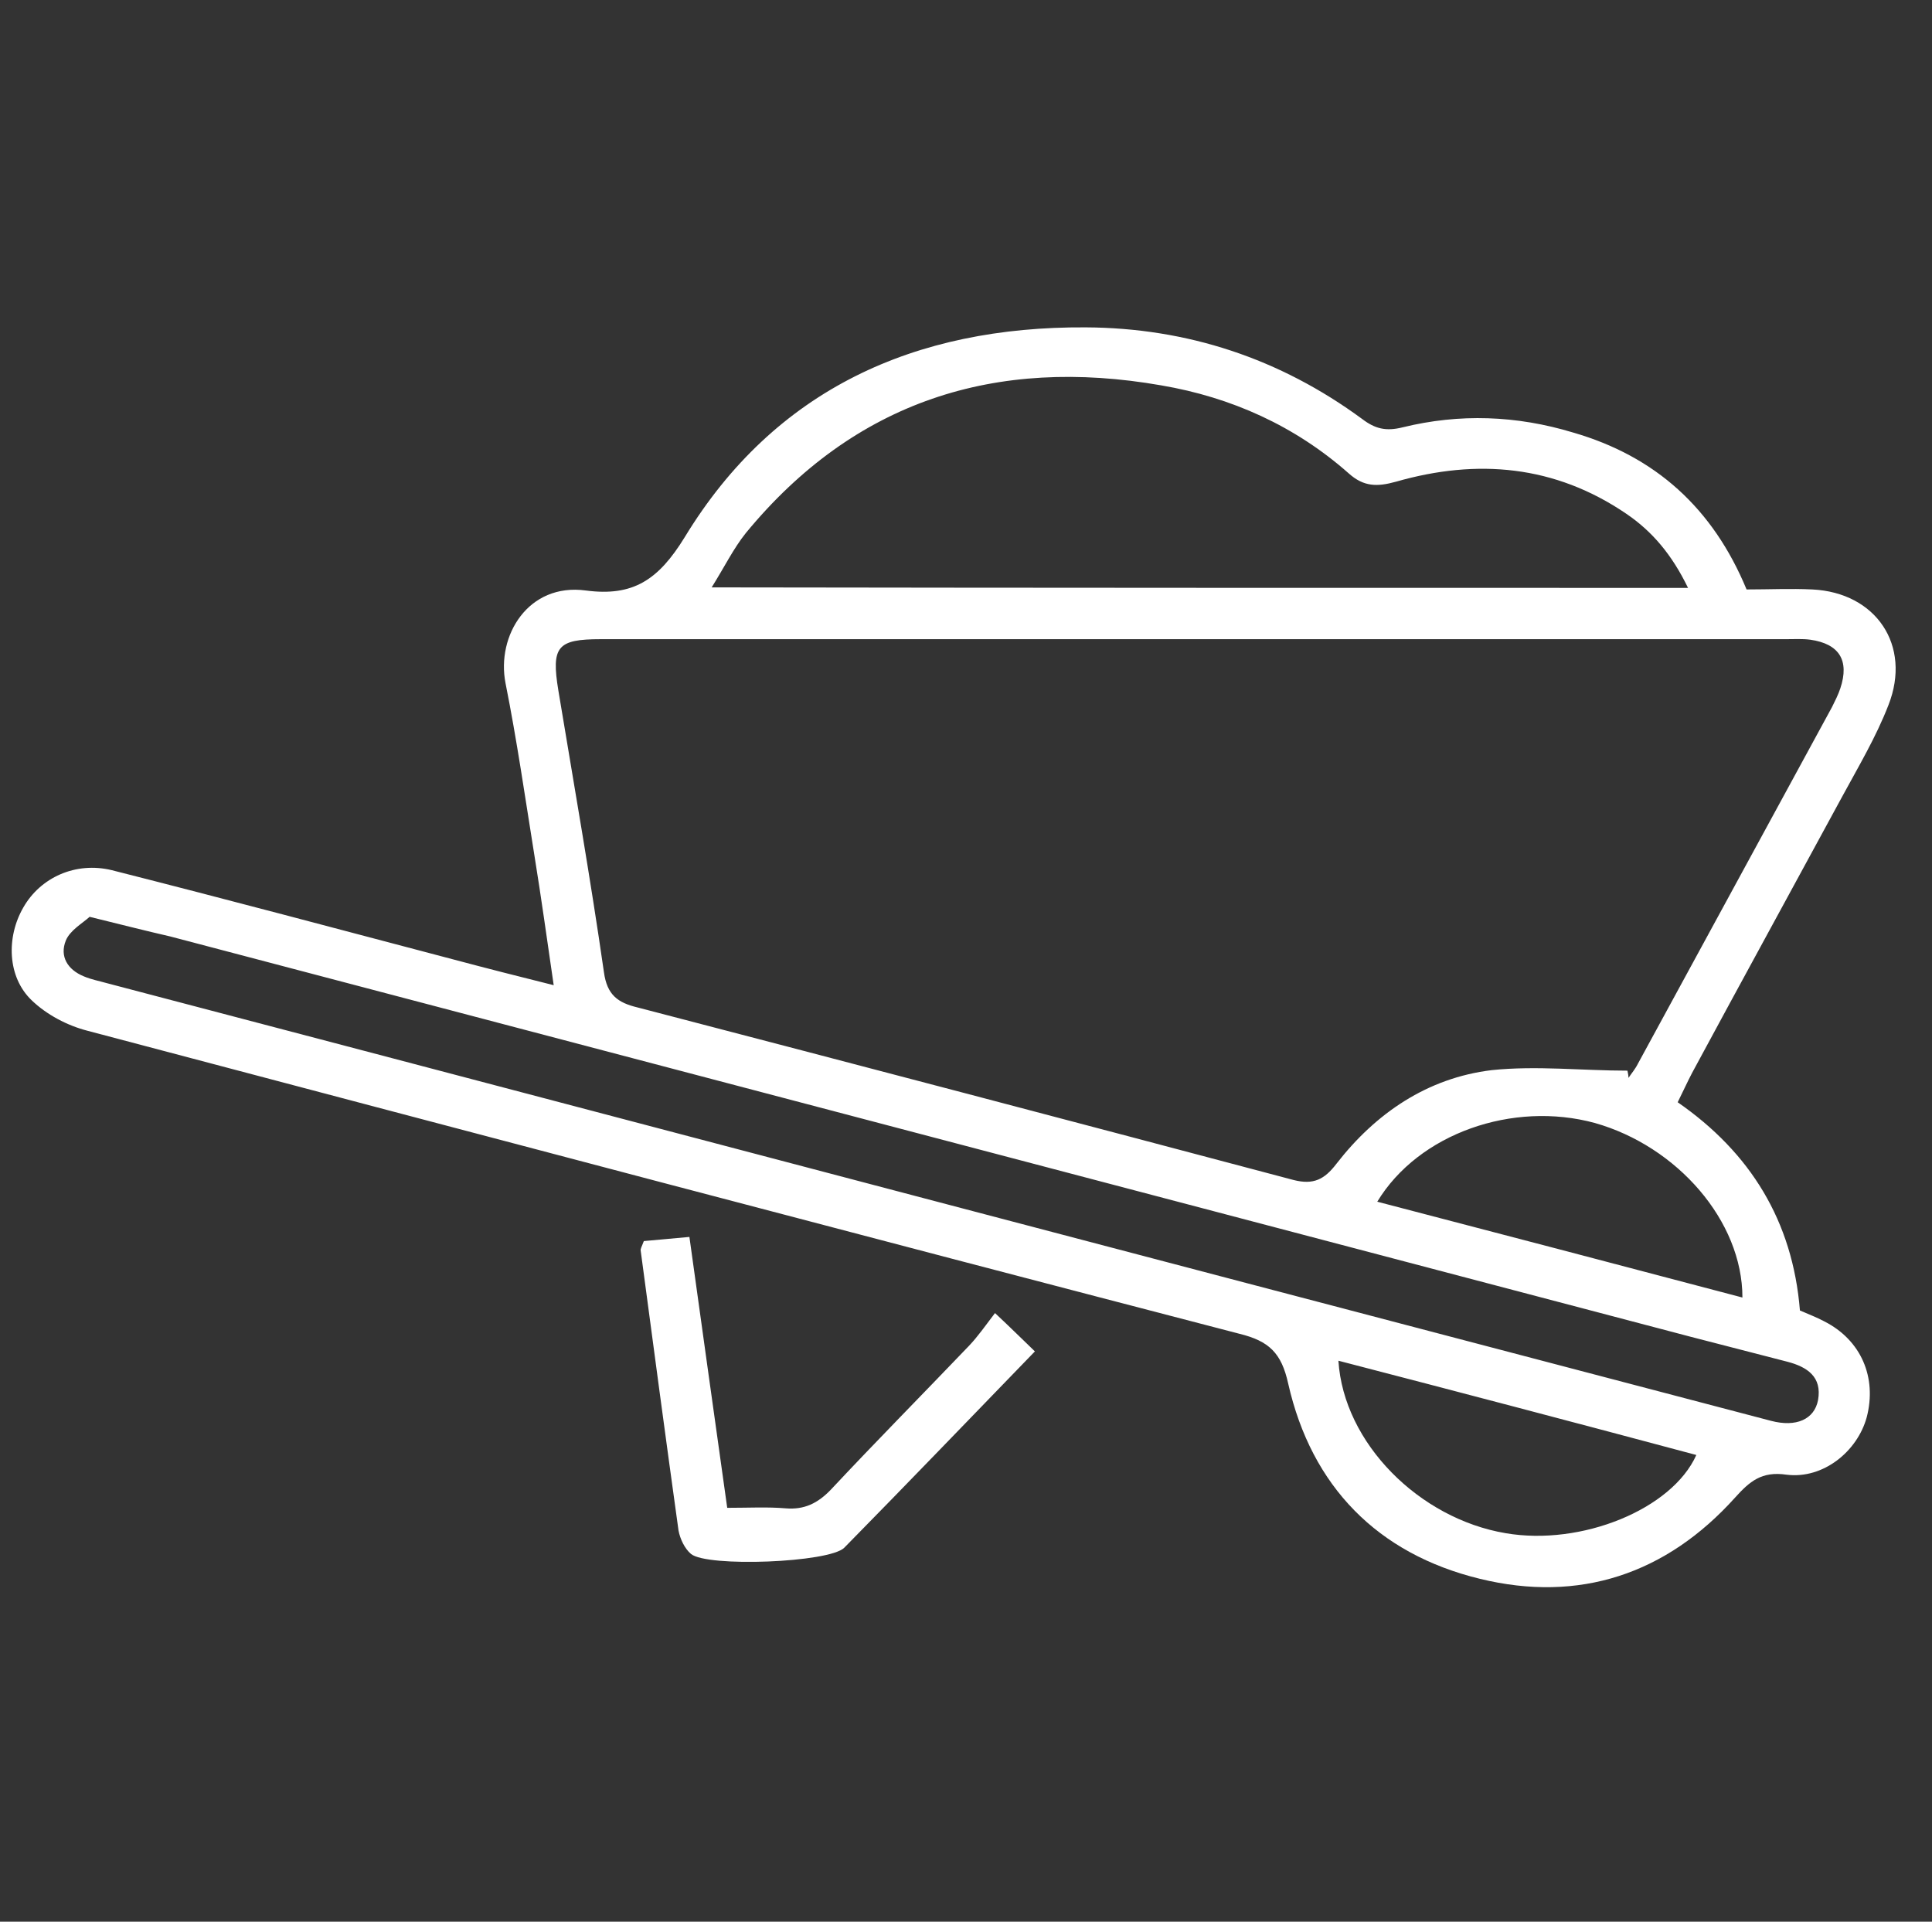 <?xml version="1.0" encoding="UTF-8"?> <svg xmlns="http://www.w3.org/2000/svg" xmlns:xlink="http://www.w3.org/1999/xlink" version="1.1" id="Layer_1" x="0px" y="0px" viewBox="0 0 373 371" style="enable-background:new 0 0 373 371;" xml:space="preserve"><rect x="0" y="0" width="373" height="371" fill="#333333" stroke="none"/> <style type="text/css"> .st0{fill:#FFFFFF;} </style> <path class="st0" d="M337.2,113.8c4.3,0,8.5-0.2,12.7,0c12.3,0.6,19.2,10.8,14.7,22.3c-2.4,6.2-5.8,11.9-9,17.8 c-9.6,17.7-19.3,35.4-28.9,53.2c-0.9,1.7-1.7,3.5-2.8,5.7c14,9.7,22.2,22.9,23.6,40.2c1.6,0.7,3.2,1.3,4.7,2.1 c7.1,3.6,10.2,10.8,8.2,18.5c-1.8,6.6-8.4,12-15.5,11.1c-4.8-0.7-7.1,1.3-9.9,4.4c-13.3,14.8-30.1,20.4-49.3,15.7 c-19.7-4.8-32.5-17.8-37-37.7c-1.3-5.9-3.7-8.2-9.4-9.6C165.1,238.2,91,218.6,16.9,199c-3.9-1-7.9-3.1-10.8-5.9 c-4.7-4.5-4.9-12.2-1.6-17.9c3.3-5.8,10.1-8.9,17.1-7.2c22.1,5.6,44.2,11.5,66.2,17.3c6,1.6,11.9,3.1,19.1,4.9 c-1.3-8.9-2.4-16.9-3.7-24.9c-1.8-11.2-3.4-22.4-5.6-33.4c-1.8-9.2,4.4-19.4,15.5-17.9c9.1,1.2,14-2,19.1-10.3 c17.4-28.6,44.5-40.7,77.4-40.5c19.6,0.1,37.5,6,53.4,17.7c2.5,1.9,4.6,2.4,7.8,1.6c11-2.7,22-2.3,32.9,1 C319.6,88.1,330.7,98.1,337.2,113.8z M314.2,206.7c0.1,0.5,0.2,0.9,0.2,1.4c0.6-0.9,1.3-1.7,1.8-2.7c12.5-23,25-45.9,37.5-68.9 c0.6-1.2,1.2-2.4,1.6-3.6c1.8-5.4-0.2-8.6-5.8-9.4c-1.5-0.2-3.1-0.1-4.7-0.1c-76.3,0-152.6,0-228.8,0c-8.4,0-9.6,1.4-8.2,9.9 c3,18.1,6.2,36.3,8.8,54.4c0.6,4.4,2.7,5.9,6.5,6.8c42.2,11,84.4,22.1,126.6,33.3c3.9,1,6-0.1,8.3-3.1c7.6-9.8,17.6-16.6,30-18.1 C296.6,205.7,305.5,206.7,314.2,206.7z M325.9,113.5c-3.1-6.4-6.9-10.9-11.9-14.3c-13.8-9.4-28.8-10.7-44.5-6.2 c-3.6,1-6.2,1-9.1-1.6c-10.4-9.2-22.7-14.7-36.2-17c-32-5.6-59.2,3-80.2,28.5c-2.4,3-4.1,6.5-6.6,10.5 C200.8,113.5,262.7,113.5,325.9,113.5z M17.3,177c-1.3,1.2-3.8,2.6-4.6,4.6c-1.2,3,0.3,5.6,3.5,6.9c1.4,0.6,3,0.9,4.4,1.3 c73.5,19.3,146.9,38.7,220.4,58c33.6,8.8,67.3,17.7,100.9,26.5c4.9,1.3,8.4-0.3,9.1-4c0.8-4.5-2.1-6.4-5.9-7.4 c-6.2-1.6-12.4-3.2-18.6-4.8c-97.9-25.8-195.7-51.5-293.6-77.3C28.1,179.7,23.4,178.5,17.3,177z M265.9,232 c23.8,6.2,47,12.3,70.5,18.5c0-14.8-12.6-29.2-28.5-33.7C292.1,212.5,273.9,218.8,265.9,232z M258.4,262.7 c1,15.9,15.6,30.5,32.3,33.3c14.6,2.5,32.1-4.6,36.8-15.1C304.7,274.8,281.9,268.8,258.4,262.7z"></path> <path class="st0" d="M140.4,291.1c4.2,0,7.8-0.2,11.3,0.1c3.6,0.3,6.2-1,8.7-3.6c8.8-9.4,17.8-18.5,26.7-27.8c1.7-1.8,3.1-3.8,5-6.3 c3.1,2.9,5.2,5,7.7,7.4c-12.5,12.9-24.6,25.5-36.8,37.9c-2.9,2.9-26.5,3.8-29.6,1.2c-1.2-1-2.1-2.9-2.4-4.5c-2.5-18-4.9-36-7.3-54 c-0.1-0.4,0.2-0.8,0.6-1.9c2.5-0.2,5.3-0.5,8.8-0.8C135.5,256.2,137.9,273.2,140.4,291.1z"></path> </svg> 